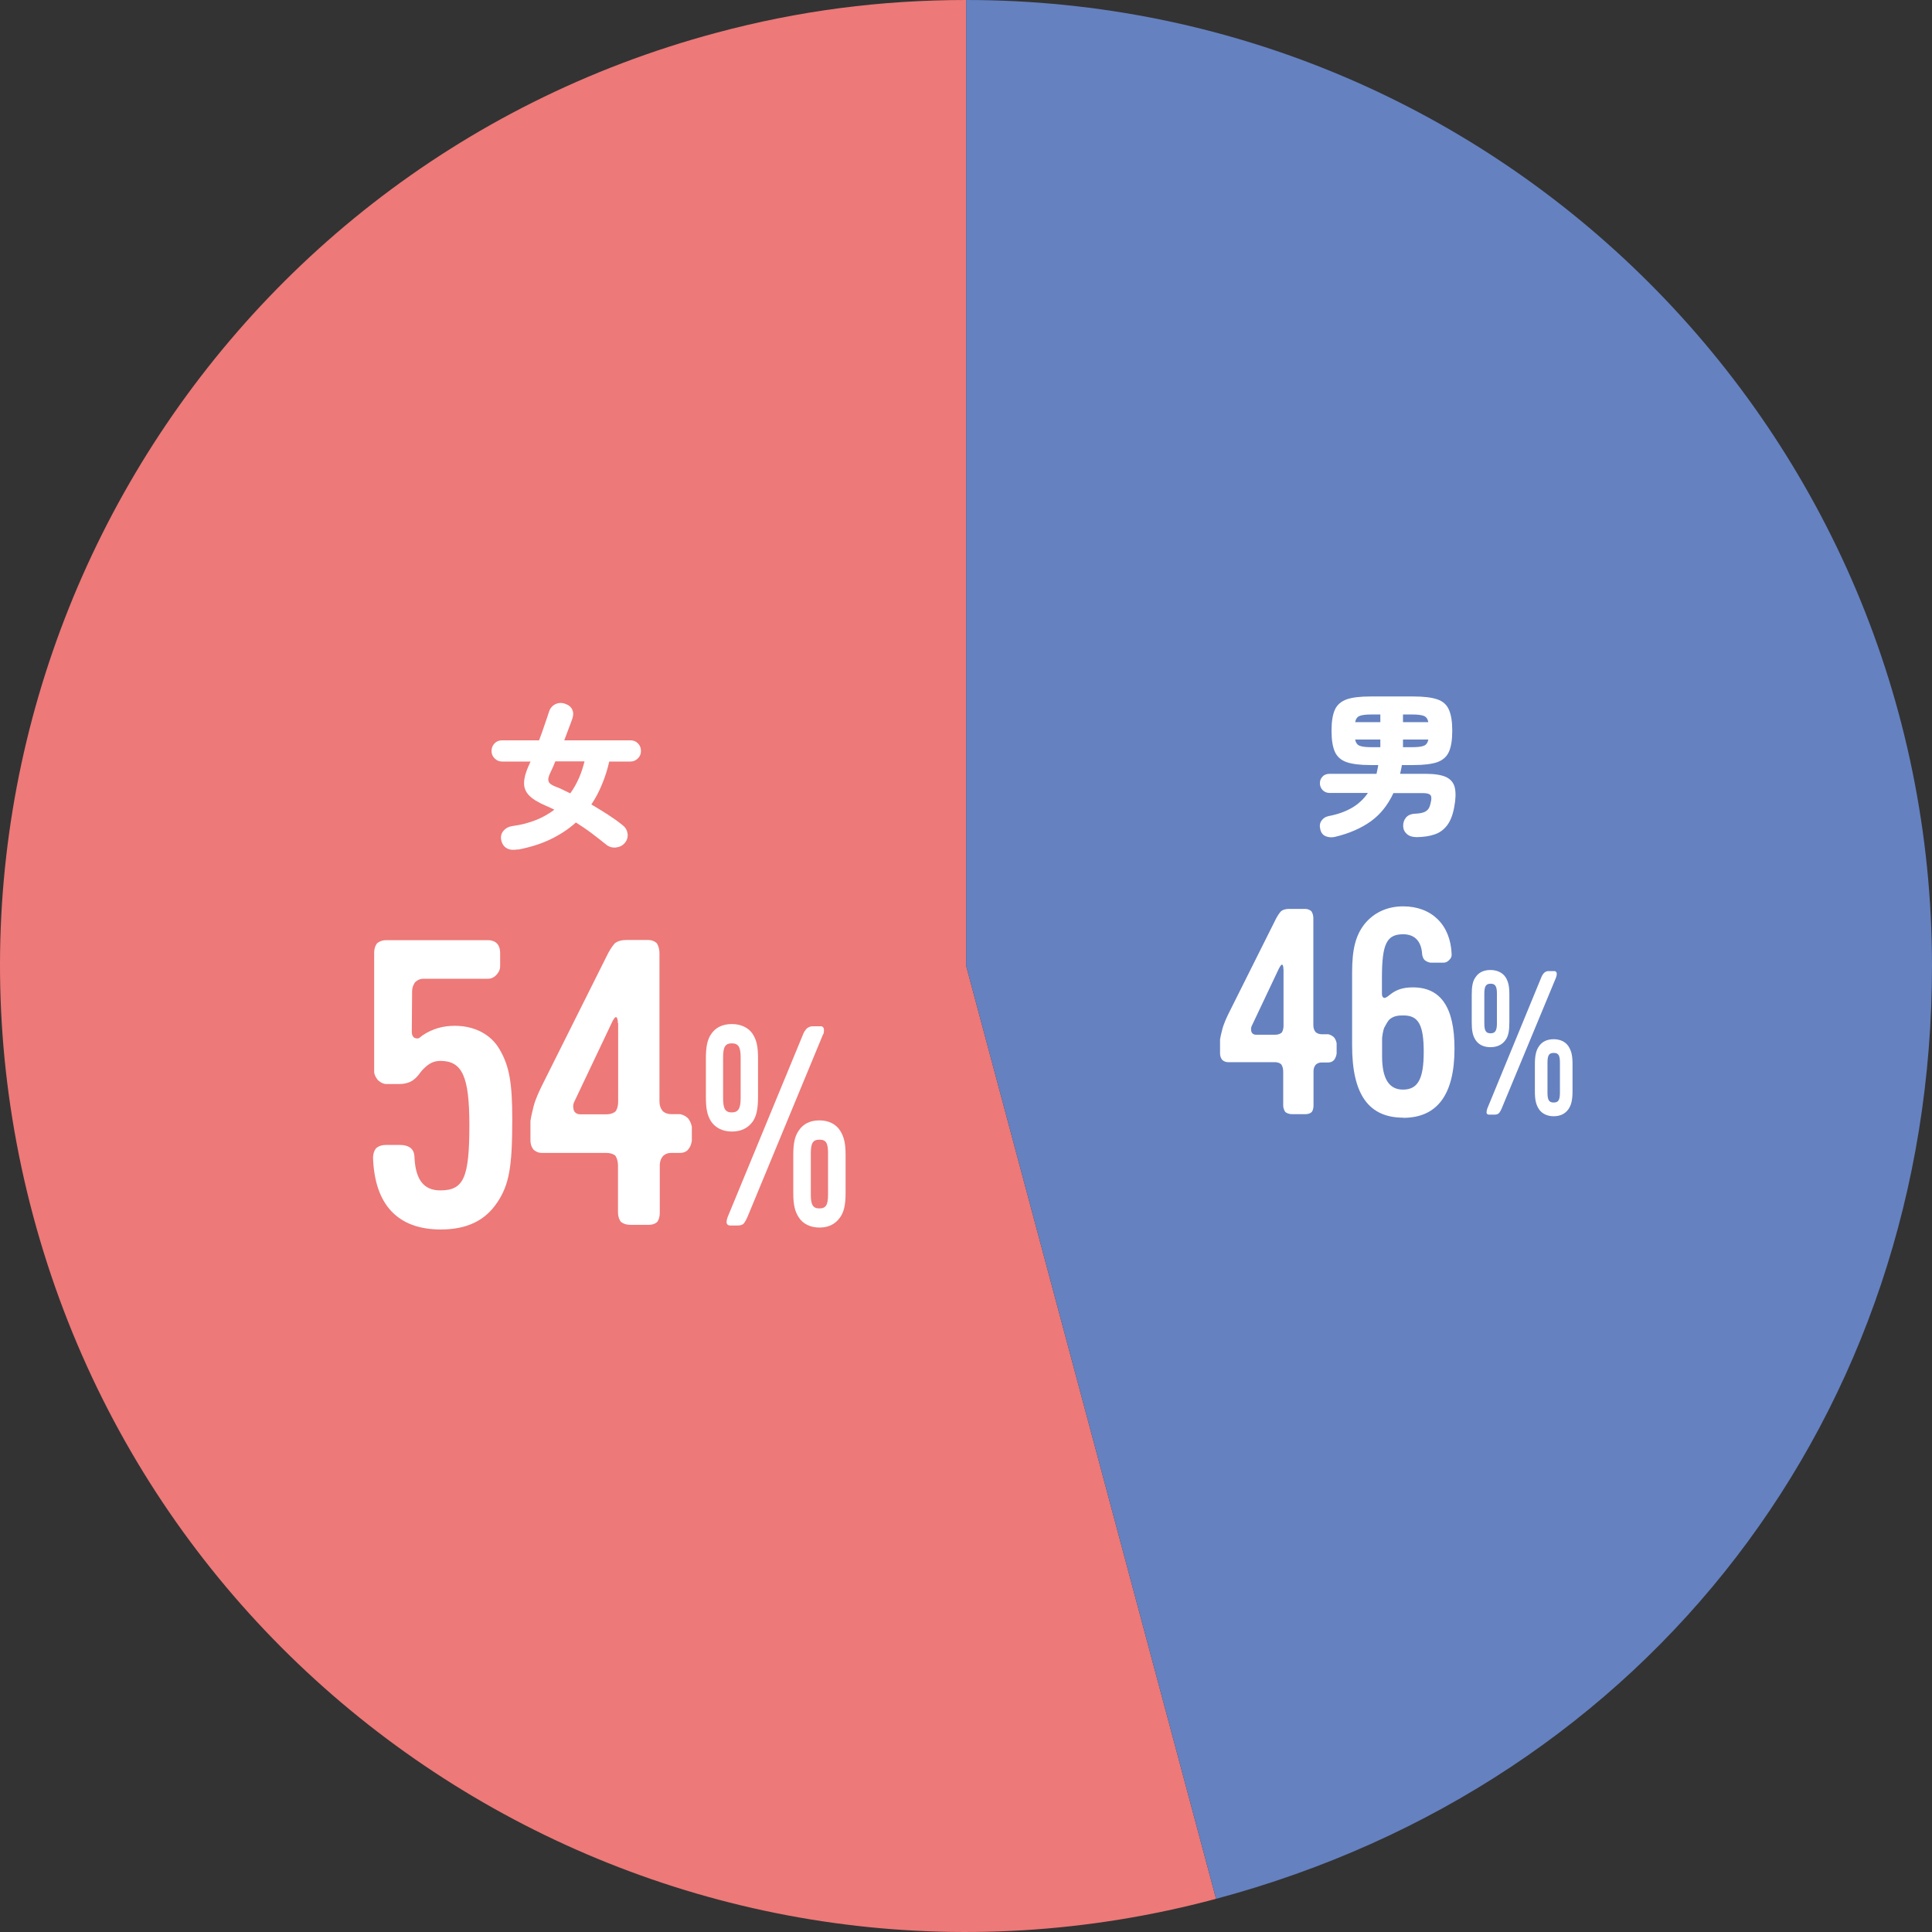 <?xml version="1.0" encoding="UTF-8"?><svg id="a" xmlns="http://www.w3.org/2000/svg" viewBox="0 0 121.14 121.14"><rect x="0" y="0" width="121.14" height="121.14" fill="#333333" stroke="none"/><defs><style>.b{fill:#fff;}.c{fill:#ed7978;}.d{fill:#6581c0;}</style></defs><path class="c" d="M60.58,60.56l15.67,58.5C43.94,127.72,10.74,108.55,2.08,76.24-6.58,43.93,12.59,10.72,44.9,2.06c5.17-1.39,10.32-2.06,15.68-2.06v60.56Z"/><path class="d" d="M60.58,60.56V0c33.45,0,60.56,27.11,60.56,60.56,0,28.1-17.75,51.23-44.89,58.5l-15.67-58.5Z"/><path class="b" d="M83.63,66.48s-.11.14-.36.14h-.41c-.23,0-.36.14-.36.14,0,0-.14.14-.14.41v2.14c0,.29-.11.41-.11.41,0,0-.11.14-.4.14h-.83c-.29,0-.43-.14-.43-.14,0,0-.13-.16-.13-.41v-2.11c0-.32-.13-.47-.13-.47,0,0-.13-.13-.4-.13h-2.93c-.22,0-.36-.14-.36-.14,0,0-.14-.14-.14-.41v-.88c.04-.25.13-.58.13-.58,0,0,.04-.29.4-1.03l2.99-5.98c.14-.27.29-.43.29-.43,0,0,.14-.16.52-.16h1.01c.23,0,.38.14.38.14,0,0,.13.16.13.45v6.7c0,.29.14.43.14.43,0,0,.13.14.4.14h.4c.23.05.36.2.36.2,0,0,.13.14.16.38v.63c-.04.27-.16.4-.16.4ZM80.47,60.75c0-.27-.09-.27-.09-.27,0,0-.07,0-.2.27l-1.69,3.57c-.09.18-.02.38-.02.38,0,0,.05.18.29.18h1.19c.29,0,.42-.14.42-.14,0,0,.11-.14.11-.43v-3.55Z"/><path class="b" d="M87.99,70.08c-2.16,0-3.21-1.44-3.21-4.52v-4.59c0-1.48.23-2.32.77-3.02.58-.72,1.42-1.12,2.43-1.12,1.78,0,2.97,1.15,3.04,2.99,0,.07.02.2-.14.36,0,0-.14.18-.36.18h-.83c-.25-.04-.38-.18-.38-.18-.11-.13-.13-.29-.14-.36-.05-.81-.47-1.24-1.19-1.24-1.04,0-1.33.61-1.33,2.75v.99c0,.23.14.25.14.25.13,0,.22-.09.4-.23.4-.31.83-.43,1.4-.43,1.75,0,2.61,1.24,2.61,3.84,0,2.88-1.08,4.34-3.22,4.34ZM88.01,63.67c-.32,0-.59.02-.85.22-.16.13-.25.36-.36.54,0,0-.09.18-.14.65v1.15c0,1.4.43,2.09,1.31,2.09.94,0,1.3-.68,1.3-2.36s-.32-2.29-1.26-2.29Z"/><path class="b" d="M94.4,65.21c-.21.3-.53.45-.95.45s-.74-.16-.93-.45c-.18-.28-.24-.58-.24-1.12v-1.71c0-.54.06-.86.24-1.11.2-.3.52-.45.93-.45s.76.16.95.45c.18.29.24.57.24,1.11v1.71c0,.54-.06.87-.24,1.12ZM93.86,62.31c0-.47-.1-.63-.4-.63s-.39.18-.39.63v1.85c0,.47.1.63.39.63s.4-.16.4-.63v-1.85ZM97.58,61.26l-3.42,8.24c-.1.24-.19.31-.19.31,0,0-.08.08-.24.08h-.37c-.13,0-.15-.11-.15-.11,0,0-.01-.11.05-.28l3.4-8.26c.08-.18.18-.26.18-.26,0,0,.1-.09.24-.09h.38c.09-.01.14.09.14.09,0,0,.04.13-.03.28ZM98.35,69.54c-.21.3-.52.45-.93.45s-.74-.16-.93-.45c-.18-.28-.25-.57-.25-1.11v-1.71c0-.54.08-.86.25-1.11.2-.3.52-.45.93-.45s.74.16.93.45c.18.29.25.57.25,1.11v1.71c0,.54-.08.86-.25,1.11ZM97.81,66.64c0-.47-.09-.62-.39-.62s-.39.16-.39.62v1.87c0,.47.1.62.39.62s.39-.15.39-.62v-1.87Z"/><path class="b" d="M88.84,52.49c-.27,0-.47-.06-.62-.19-.15-.13-.23-.29-.24-.5,0-.21.05-.38.18-.54.13-.15.32-.23.59-.24.21-.01.38-.04.5-.08s.21-.1.29-.19.13-.24.17-.43c.06-.23.05-.39-.02-.47-.08-.08-.23-.12-.46-.12h-1.86c-.35.75-.82,1.34-1.42,1.77-.6.43-1.35.76-2.23.97-.21.05-.4.04-.58-.03-.18-.07-.3-.21-.35-.42-.06-.22-.04-.41.07-.56.1-.15.25-.25.45-.29.58-.11,1.07-.29,1.48-.53.4-.24.73-.55.98-.92h-2.39c-.19,0-.33-.06-.45-.18-.11-.12-.17-.26-.17-.43s.06-.31.17-.42c.11-.12.26-.17.45-.17h2.93c.02-.09.04-.19.06-.28.02-.09.04-.18.05-.27h-.5c-.63,0-1.13-.06-1.48-.18-.35-.12-.6-.34-.74-.65-.14-.31-.21-.75-.21-1.32s.07-1.01.21-1.32c.14-.31.39-.52.74-.65.35-.12.85-.18,1.48-.18h2.71c.64,0,1.13.06,1.49.18.35.12.59.33.73.65.14.31.21.75.21,1.32s-.07,1.01-.21,1.32c-.14.31-.38.52-.73.65-.35.12-.85.18-1.49.18h-.73c-.01.09-.03.19-.05.27-.02.09-.04.18-.06.28h1.6c.56,0,.99.07,1.28.2.29.14.48.36.55.67.07.31.06.72-.04,1.23-.09.49-.24.87-.45,1.14-.21.27-.47.46-.78.56-.31.11-.68.16-1.1.17ZM84.97,45.28h1.58v-.48h-.58c-.33,0-.57.03-.72.09s-.24.19-.28.39ZM85.97,46.85h.58v-.48h-1.58c.04.2.13.33.28.39s.39.09.72.09ZM87.97,45.28h1.59c-.04-.2-.13-.33-.28-.39s-.39-.09-.72-.09h-.59v.48ZM87.97,46.85h.59c.33,0,.57-.03.72-.09s.24-.19.28-.39h-1.59v.48Z"/><path class="b" d="M31.16,75.42c-.75,1.12-1.9,1.67-3.52,1.67-2.7,0-4.15-1.55-4.25-4.5,0-.1.02-.4.2-.6,0,0,.2-.2.6-.2h.9c.5,0,.7.23.7.23.2.2.2.48.2.6.08,1.38.6,2.02,1.62,2.02,1.47,0,1.82-.8,1.82-4.1,0-3.05-.45-4.02-1.82-4.02-.48,0-.8.22-1.15.6-.2.23-.25.38-.55.6,0,0-.3.25-.85.25h-.85c-.27,0-.52-.25-.52-.25,0,0-.23-.27-.23-.52v-7.45c0-.4.18-.6.18-.6,0,0,.2-.2.57-.2h6.4c.4,0,.57.23.57.23,0,0,.18.17.18.57v.85c0,.3-.23.52-.23.52,0,0-.2.25-.52.25h-4.07c-.33,0-.52.23-.52.23,0,0-.18.23-.18.55l-.02,2.55c0,.38.25.4.25.4.23.05.23-.05.45-.2.62-.4,1.25-.58,2-.58,1.25,0,2.27.55,2.8,1.47.62,1.05.8,2.12.8,4.4,0,3.02-.2,4.1-.95,5.22Z"/><path class="b" d="M43.14,72.09s-.15.2-.5.2h-.57c-.33,0-.5.2-.5.2,0,0-.2.2-.2.57v2.97c0,.4-.15.57-.15.57,0,0-.15.2-.55.2h-1.15c-.4,0-.6-.2-.6-.2,0,0-.17-.22-.17-.57v-2.92c0-.45-.17-.65-.17-.65,0,0-.18-.17-.55-.17h-4.07c-.3,0-.5-.2-.5-.2,0,0-.2-.2-.2-.58v-1.22c.05-.35.17-.8.17-.8,0,0,.05-.4.55-1.42l4.15-8.3c.2-.38.4-.6.4-.6,0,0,.2-.23.73-.23h1.4c.33,0,.52.2.52.2,0,0,.17.23.17.62v9.3c0,.4.2.6.2.6,0,0,.17.2.55.2h.55c.33.07.5.27.5.27,0,0,.17.2.23.52v.87c-.05.38-.23.55-.23.55ZM38.74,64.15c0-.38-.12-.38-.12-.38,0,0-.1,0-.27.38l-2.35,4.95c-.12.25-.02.52-.02.52,0,0,.08.25.4.25h1.65c.4,0,.58-.2.58-.2,0,0,.15-.2.15-.6v-4.92Z"/><path class="b" d="M47.2,70.32c-.3.42-.74.63-1.31.63s-1.03-.23-1.3-.63c-.25-.39-.33-.81-.33-1.56v-2.38c0-.75.09-1.19.33-1.54.28-.42.72-.63,1.3-.63s1.05.23,1.31.63c.25.4.33.79.33,1.54v2.38c0,.75-.09,1.21-.33,1.56ZM46.44,66.3c0-.65-.14-.88-.56-.88s-.54.25-.54.88v2.57c0,.65.14.88.54.88s.56-.23.56-.88v-2.57ZM51.61,64.85l-4.74,11.45c-.14.33-.26.44-.26.44,0,0-.1.1-.33.1h-.51c-.18,0-.21-.16-.21-.16,0,0-.02-.16.07-.38l4.73-11.46c.1-.25.25-.37.25-.37,0,0,.14-.12.33-.12h.52c.12-.02.19.12.19.12,0,0,.05.18-.03.39ZM52.67,76.34c-.3.42-.72.63-1.29.63s-1.03-.23-1.29-.63c-.25-.38-.35-.79-.35-1.54v-2.38c0-.75.1-1.19.35-1.54.28-.42.72-.63,1.29-.63s1.03.23,1.29.63c.25.4.35.79.35,1.54v2.38c0,.75-.1,1.19-.35,1.54ZM51.92,72.32c0-.65-.12-.86-.54-.86s-.54.23-.54.86v2.59c0,.65.14.86.54.86s.54-.21.54-.86v-2.59Z"/><path class="b" d="M32.47,53.26c-.28.05-.51.03-.69-.07-.18-.1-.3-.27-.35-.51-.05-.23,0-.43.15-.6.14-.16.34-.26.58-.29.53-.07,1.01-.2,1.44-.37s.81-.39,1.16-.65c-.09-.05-.18-.09-.27-.13-.09-.04-.18-.08-.27-.12-.49-.21-.84-.43-1.05-.65-.21-.22-.32-.48-.31-.78,0-.29.1-.64.27-1.04.03-.05.05-.1.07-.15s.04-.1.07-.15h-1.79c-.19,0-.34-.07-.47-.2-.13-.13-.19-.28-.19-.46s.06-.35.19-.48c.13-.13.28-.19.47-.19h2.32c.13-.34.25-.67.35-.98.11-.31.2-.58.28-.83.07-.21.21-.37.4-.46s.4-.1.61-.02c.21.07.36.19.44.36.08.17.08.35.01.56-.07.2-.15.42-.24.65-.09.23-.18.47-.27.72h4.15c.19,0,.34.06.47.19s.19.29.19.48-.06.33-.19.46-.28.2-.47.2h-1.33c-.11.49-.26.97-.45,1.42-.18.45-.41.88-.67,1.27.35.21.7.42,1.04.64.34.22.65.44.93.67.17.13.27.31.3.52.03.21-.03.41-.17.58-.14.17-.33.26-.56.29-.24.02-.44-.04-.62-.19-.29-.23-.59-.47-.91-.71-.32-.24-.65-.46-.98-.67-.45.41-.97.75-1.56,1.04s-1.28.51-2.06.66ZM35.76,49.74c.21-.29.39-.61.54-.95.15-.34.26-.69.35-1.05h-1.83c-.05.13-.1.25-.15.36-.05.11-.1.22-.15.32-.13.26-.17.45-.12.58.04.12.19.23.45.33.14.05.29.11.44.19.15.07.31.15.48.23Z"/></svg>